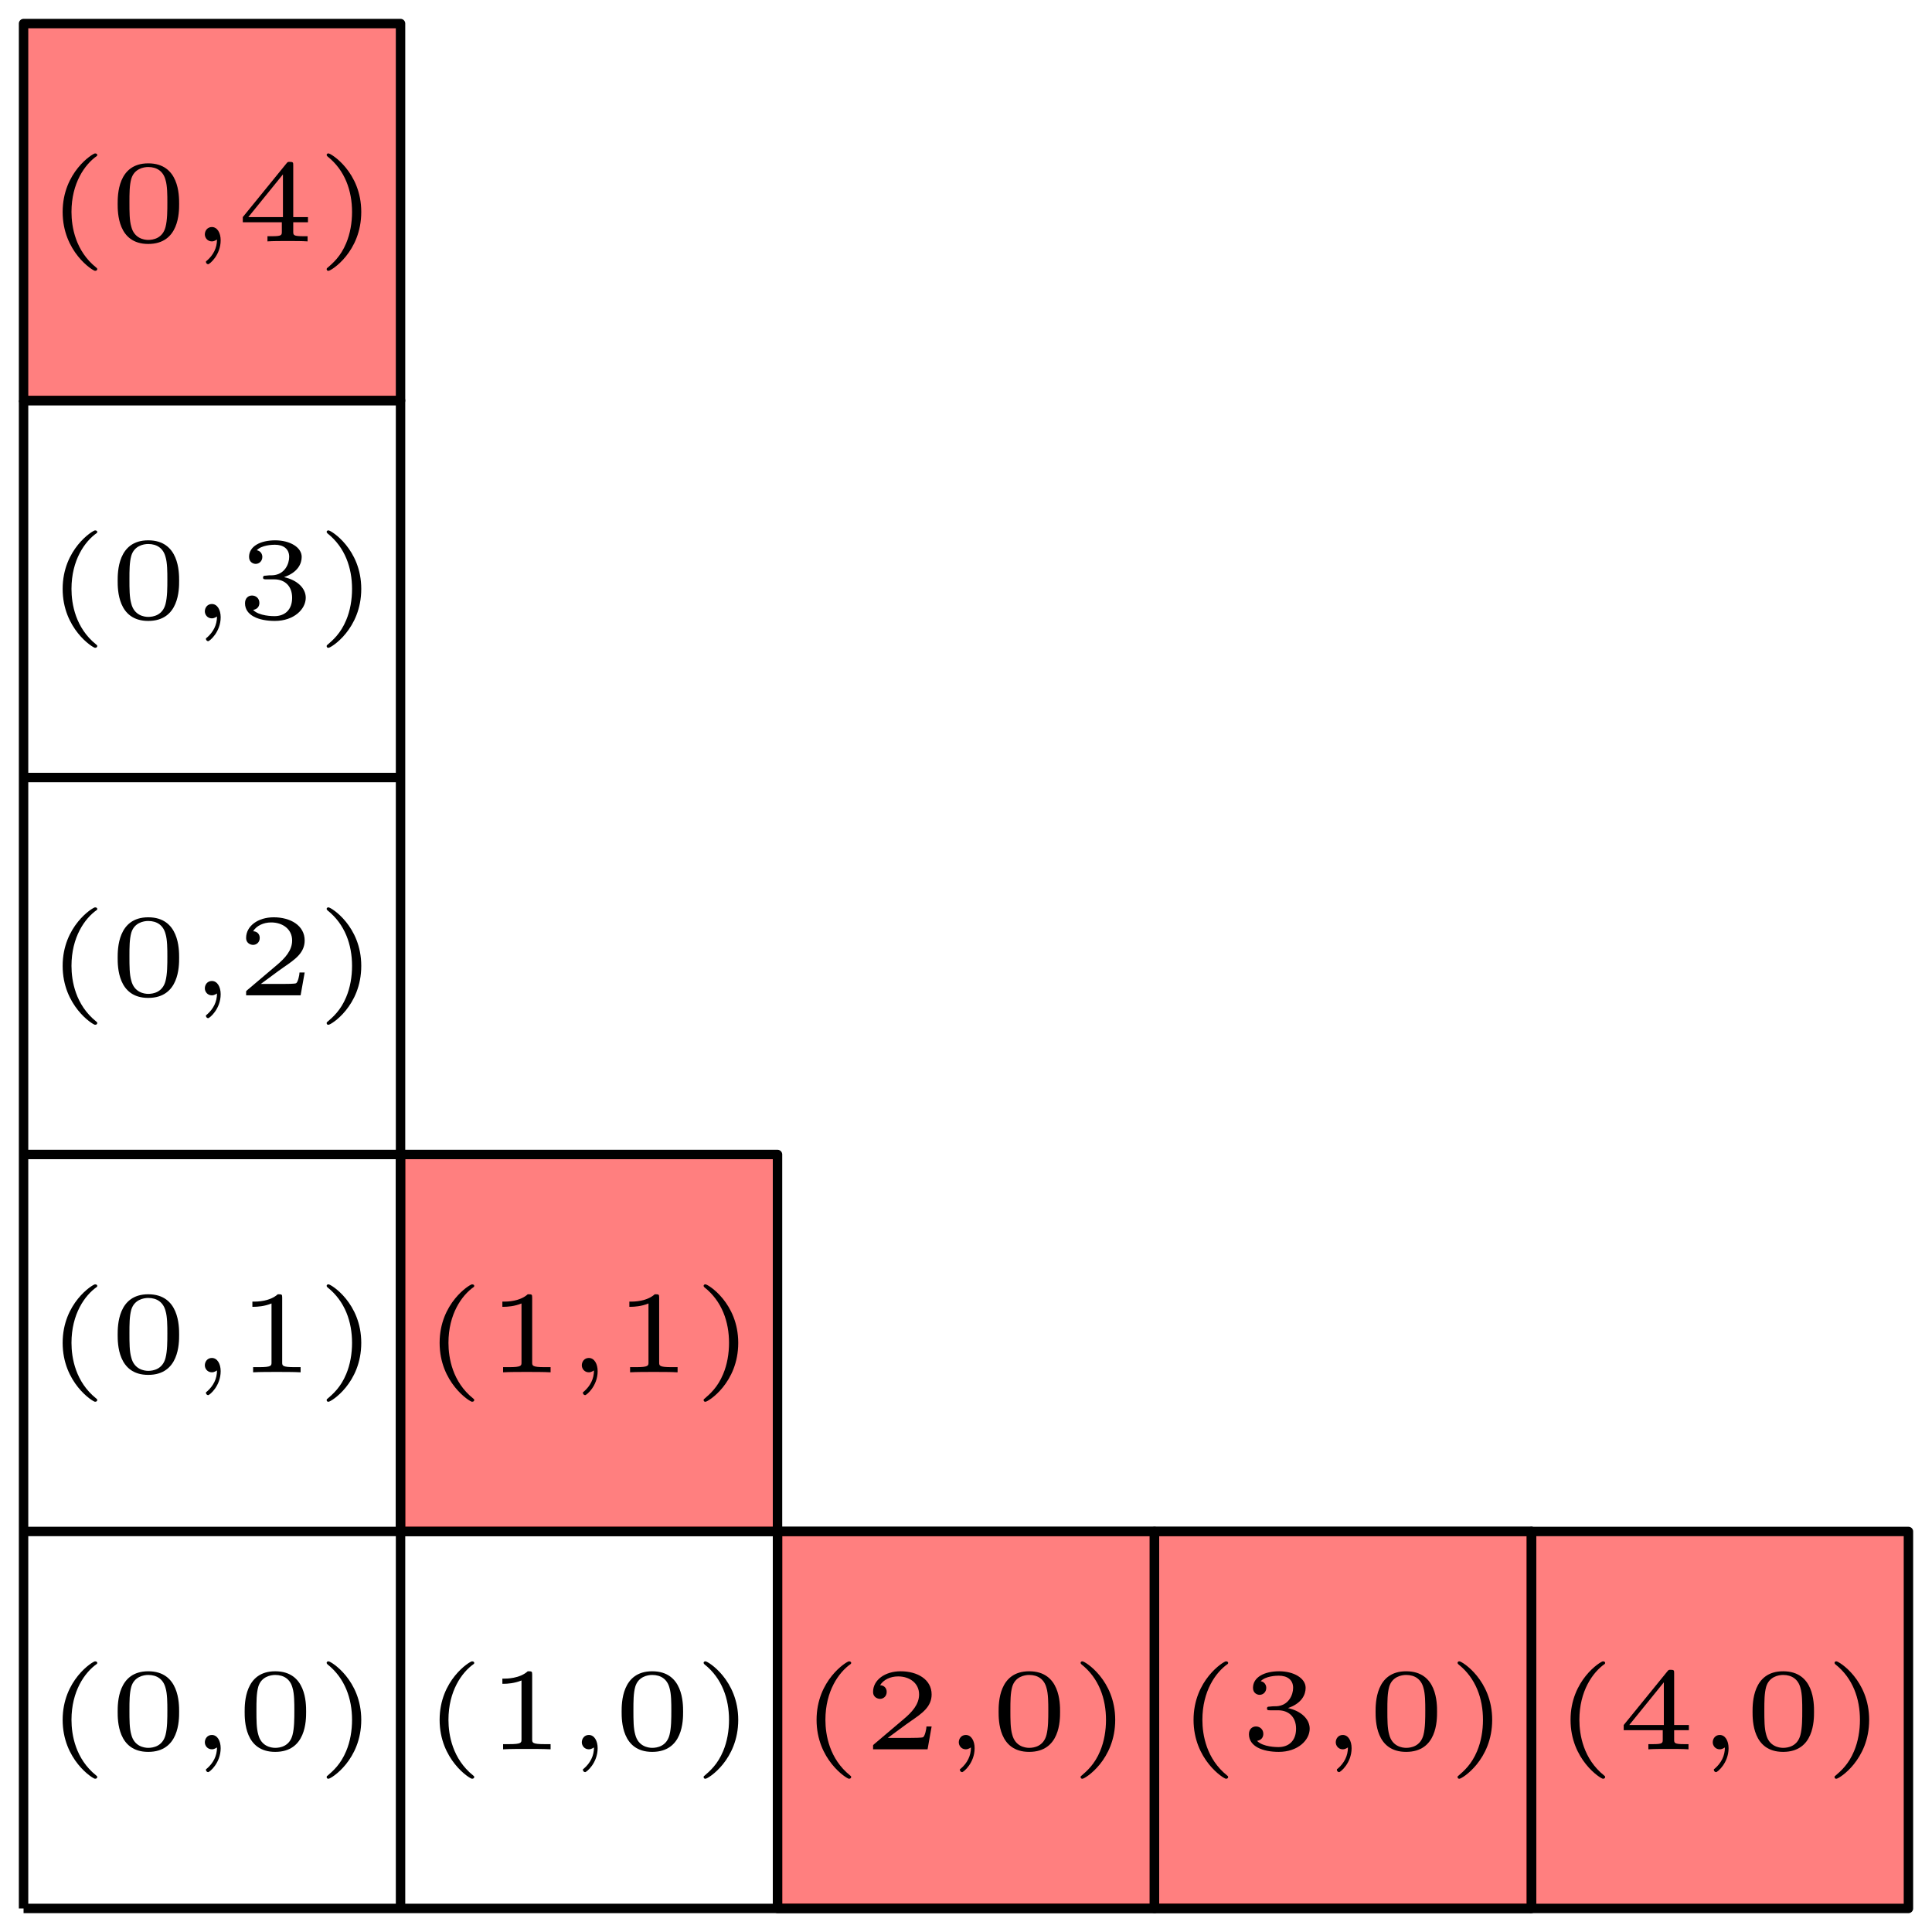 <?xml version="1.0" encoding="UTF-8"?>
<svg xmlns="http://www.w3.org/2000/svg" xmlns:xlink="http://www.w3.org/1999/xlink" width="82" height="82" viewBox="0 0 82 82">
<defs>
<g>
<g id="glyph-0-0">
<path d="M 2.203 -3.625 C 2.203 -3.625 2.219 -3.641 2.219 -3.672 C 2.219 -3.688 2.203 -3.734 2.125 -3.734 C 2.031 -3.734 0.75 -2.938 0.75 -1.25 C 0.75 0.438 2.031 1.25 2.125 1.25 C 2.203 1.25 2.219 1.203 2.219 1.172 C 2.219 1.141 2.188 1.125 2.172 1.109 C 1.297 0.406 1.125 -0.609 1.125 -1.25 C 1.125 -2.469 1.688 -3.266 2.203 -3.625 Z M 2.203 -3.625 "/>
</g>
<g id="glyph-0-1">
<path d="M 3 -1.594 C 3 -1.953 3 -3.312 1.688 -3.312 C 0.391 -3.312 0.391 -1.953 0.391 -1.594 C 0.391 -1.234 0.391 0.109 1.688 0.109 C 3 0.109 3 -1.234 3 -1.594 Z M 1.688 -0.062 C 1.516 -0.062 1.094 -0.125 0.969 -0.625 C 0.891 -0.891 0.891 -1.25 0.891 -1.656 C 0.891 -2.031 0.891 -2.375 0.969 -2.656 C 1.094 -3.078 1.484 -3.156 1.688 -3.156 C 2.062 -3.156 2.328 -2.969 2.422 -2.609 C 2.5 -2.359 2.5 -1.953 2.5 -1.656 C 2.5 -1.312 2.5 -0.906 2.422 -0.609 C 2.297 -0.125 1.891 -0.062 1.688 -0.062 Z M 1.688 -0.062 "/>
</g>
<g id="glyph-0-2">
<path d="M 1.219 -0.078 C 1.219 0.281 1.062 0.578 0.797 0.812 C 0.75 0.844 0.75 0.844 0.75 0.875 C 0.75 0.922 0.797 0.969 0.844 0.969 C 0.906 0.969 1.375 0.578 1.375 -0.047 C 1.375 -0.359 1.234 -0.609 1 -0.609 C 0.812 -0.609 0.703 -0.453 0.703 -0.297 C 0.703 -0.156 0.812 0 1 0 C 1.125 0 1.203 -0.078 1.219 -0.078 Z M 1.219 -0.078 "/>
</g>
<g id="glyph-0-3">
<path d="M 1.953 -1.25 C 1.953 -2.938 0.672 -3.734 0.562 -3.734 C 0.484 -3.734 0.484 -3.672 0.484 -3.672 C 0.484 -3.656 0.484 -3.641 0.516 -3.609 C 1.266 -3.016 1.562 -2.141 1.562 -1.25 C 1.562 -0.797 1.484 -0.328 1.312 0.078 C 1.078 0.641 0.75 0.922 0.516 1.125 C 0.5 1.125 0.484 1.156 0.484 1.172 C 0.484 1.188 0.484 1.25 0.562 1.25 C 0.672 1.25 1.953 0.453 1.953 -1.25 Z M 1.953 -1.25 "/>
</g>
<g id="glyph-0-4">
<path d="M 1.984 -3.172 C 1.984 -3.312 1.969 -3.312 1.797 -3.312 C 1.453 -3 0.891 -3 0.797 -3 L 0.719 -3 L 0.719 -2.781 L 0.797 -2.781 C 0.906 -2.781 1.234 -2.797 1.531 -2.922 L 1.531 -0.422 C 1.531 -0.281 1.531 -0.219 1 -0.219 L 0.75 -0.219 L 0.75 0 C 1.016 -0.016 1.469 -0.016 1.75 -0.016 C 2.047 -0.016 2.484 -0.016 2.766 0 L 2.766 -0.219 L 2.516 -0.219 C 1.984 -0.219 1.984 -0.281 1.984 -0.422 Z M 1.984 -3.172 "/>
</g>
<g id="glyph-0-5">
<path d="M 2.938 -0.969 L 2.719 -0.969 C 2.719 -0.875 2.656 -0.562 2.578 -0.516 C 2.547 -0.484 2.125 -0.484 2.047 -0.484 L 1.078 -0.484 C 1.406 -0.719 1.766 -1 2.062 -1.203 C 2.516 -1.516 2.938 -1.797 2.938 -2.328 C 2.938 -2.969 2.328 -3.312 1.625 -3.312 C 0.953 -3.312 0.453 -2.938 0.453 -2.438 C 0.453 -2.188 0.672 -2.141 0.75 -2.141 C 0.875 -2.141 1.031 -2.234 1.031 -2.438 C 1.031 -2.609 0.906 -2.719 0.75 -2.719 C 0.891 -2.953 1.188 -3.094 1.516 -3.094 C 2 -3.094 2.406 -2.812 2.406 -2.328 C 2.406 -1.906 2.109 -1.578 1.734 -1.266 L 0.516 -0.234 C 0.469 -0.188 0.453 -0.188 0.453 -0.156 L 0.453 0 L 2.766 0 Z M 2.938 -0.969 "/>
</g>
<g id="glyph-0-6">
<path d="M 1.641 -1.656 C 2.109 -1.656 2.406 -1.359 2.406 -0.875 C 2.406 -0.359 2.094 -0.094 1.656 -0.094 C 1.594 -0.094 1 -0.094 0.75 -0.359 C 0.953 -0.391 1.016 -0.531 1.016 -0.656 C 1.016 -0.844 0.875 -0.969 0.703 -0.969 C 0.547 -0.969 0.406 -0.859 0.406 -0.641 C 0.406 -0.125 0.984 0.109 1.672 0.109 C 2.484 0.109 2.984 -0.391 2.984 -0.875 C 2.984 -1.281 2.625 -1.625 2.062 -1.75 C 2.656 -1.953 2.812 -2.328 2.812 -2.609 C 2.812 -3.016 2.312 -3.312 1.688 -3.312 C 1.062 -3.312 0.578 -3.062 0.578 -2.609 C 0.578 -2.375 0.766 -2.312 0.859 -2.312 C 1 -2.312 1.141 -2.422 1.141 -2.609 C 1.141 -2.719 1.078 -2.859 0.906 -2.891 C 1.109 -3.109 1.562 -3.125 1.672 -3.125 C 2.031 -3.125 2.281 -2.953 2.281 -2.609 C 2.281 -2.312 2.094 -1.859 1.578 -1.828 C 1.438 -1.828 1.422 -1.828 1.281 -1.812 C 1.234 -1.812 1.172 -1.812 1.172 -1.734 C 1.172 -1.656 1.219 -1.656 1.312 -1.656 Z M 1.641 -1.656 "/>
</g>
<g id="glyph-0-7">
<path d="M 3.078 -0.812 L 3.078 -1.031 L 2.453 -1.031 L 2.453 -3.219 C 2.453 -3.344 2.453 -3.375 2.312 -3.375 C 2.219 -3.375 2.219 -3.375 2.156 -3.297 L 0.312 -1.031 L 0.312 -0.812 L 1.969 -0.812 L 1.969 -0.422 C 1.969 -0.266 1.969 -0.219 1.547 -0.219 L 1.359 -0.219 L 1.359 0 C 1.594 -0.016 1.922 -0.016 2.219 -0.016 C 2.5 -0.016 2.828 -0.016 3.062 0 L 3.062 -0.219 L 2.891 -0.219 C 2.453 -0.219 2.453 -0.266 2.453 -0.422 L 2.453 -0.812 Z M 2.016 -2.844 L 2.016 -1.031 L 0.547 -1.031 Z M 2.016 -2.844 "/>
</g>
</g>
<clipPath id="clip-0">
<path clip-rule="nonzero" d="M 2 70.512 L 16 70.512 L 16 75.492 L 2 75.492 Z M 2 70.512 "/>
</clipPath>
<clipPath id="clip-1">
<path clip-rule="nonzero" d="M 18 70.512 L 32 70.512 L 32 75.492 L 18 75.492 Z M 18 70.512 "/>
</clipPath>
<clipPath id="clip-2">
<path clip-rule="nonzero" d="M 2 54.512 L 16 54.512 L 16 59.492 L 2 59.492 Z M 2 54.512 "/>
</clipPath>
<clipPath id="clip-3">
<path clip-rule="nonzero" d="M 2 38.512 L 16 38.512 L 16 43.492 L 2 43.492 Z M 2 38.512 "/>
</clipPath>
<clipPath id="clip-4">
<path clip-rule="nonzero" d="M 2 22.512 L 16 22.512 L 16 27.492 L 2 27.492 Z M 2 22.512 "/>
</clipPath>
<clipPath id="clip-5">
<path clip-rule="nonzero" d="M 2 6.512 L 16 6.512 L 16 11.492 L 2 11.492 Z M 2 6.512 "/>
</clipPath>
<clipPath id="clip-6">
<path clip-rule="nonzero" d="M 18 54.512 L 32 54.512 L 32 59.492 L 18 59.492 Z M 18 54.512 "/>
</clipPath>
<clipPath id="clip-7">
<path clip-rule="nonzero" d="M 34 70.512 L 48 70.512 L 48 75.492 L 34 75.492 Z M 34 70.512 "/>
</clipPath>
<clipPath id="clip-8">
<path clip-rule="nonzero" d="M 50 70.512 L 64 70.512 L 64 75.492 L 50 75.492 Z M 50 70.512 "/>
</clipPath>
<clipPath id="clip-9">
<path clip-rule="nonzero" d="M 66 70.512 L 80 70.512 L 80 75.492 L 66 75.492 Z M 66 70.512 "/>
</clipPath>
</defs>
<path fill="none" stroke-width="0.4" stroke-linecap="butt" stroke-linejoin="round" stroke="rgb(0%, 0%, 0%)" stroke-opacity="1" stroke-miterlimit="10" d="M 256 640 L 192 640 " transform="matrix(1, 0, 0, -1, -191, 721)"/>
<path fill="none" stroke-width="0.4" stroke-linecap="butt" stroke-linejoin="round" stroke="rgb(0%, 0%, 0%)" stroke-opacity="1" stroke-miterlimit="10" d="M 192 640 L 192 704 " transform="matrix(1, 0, 0, -1, -191, 721)"/>
<path fill="none" stroke-width="0.4" stroke-linecap="butt" stroke-linejoin="round" stroke="rgb(0%, 0%, 0%)" stroke-opacity="1" stroke-miterlimit="10" d="M 192 704 L 208 704 L 208 656 L 256 656 L 256 640 " transform="matrix(1, 0, 0, -1, -191, 721)"/>
<path fill="none" stroke-width="0.4" stroke-linecap="butt" stroke-linejoin="round" stroke="rgb(0%, 0%, 0%)" stroke-opacity="1" stroke-miterlimit="10" d="M 192 688 L 208 688 " transform="matrix(1, 0, 0, -1, -191, 721)"/>
<path fill="none" stroke-width="0.4" stroke-linecap="butt" stroke-linejoin="round" stroke="rgb(0%, 0%, 0%)" stroke-opacity="1" stroke-miterlimit="10" d="M 192 672 L 208 672 " transform="matrix(1, 0, 0, -1, -191, 721)"/>
<path fill="none" stroke-width="0.4" stroke-linecap="butt" stroke-linejoin="round" stroke="rgb(0%, 0%, 0%)" stroke-opacity="1" stroke-miterlimit="10" d="M 192 656 L 208 656 " transform="matrix(1, 0, 0, -1, -191, 721)"/>
<path fill="none" stroke-width="0.4" stroke-linecap="butt" stroke-linejoin="round" stroke="rgb(0%, 0%, 0%)" stroke-opacity="1" stroke-miterlimit="10" d="M 208 656 L 208 640 " transform="matrix(1, 0, 0, -1, -191, 721)"/>
<path fill="none" stroke-width="0.4" stroke-linecap="butt" stroke-linejoin="round" stroke="rgb(0%, 0%, 0%)" stroke-opacity="1" stroke-miterlimit="10" d="M 224 656 L 224 640 " transform="matrix(1, 0, 0, -1, -191, 721)"/>
<path fill="none" stroke-width="0.4" stroke-linecap="butt" stroke-linejoin="round" stroke="rgb(0%, 0%, 0%)" stroke-opacity="1" stroke-miterlimit="10" d="M 240 656 L 240 640 " transform="matrix(1, 0, 0, -1, -191, 721)"/>
<g clip-path="url(#clip-0)">
<g fill="rgb(0%, 0%, 0%)" fill-opacity="1">
<use xlink:href="#glyph-0-0" x="1.909" y="74.246"/>
<use xlink:href="#glyph-0-1" x="4.603" y="74.246"/>
<use xlink:href="#glyph-0-2" x="7.991" y="74.246"/>
<use xlink:href="#glyph-0-1" x="9.993" y="74.246"/>
<use xlink:href="#glyph-0-3" x="13.38" y="74.246"/>
</g>
</g>
<g clip-path="url(#clip-1)">
<g fill="rgb(0%, 0%, 0%)" fill-opacity="1">
<use xlink:href="#glyph-0-0" x="17.909" y="74.246"/>
<use xlink:href="#glyph-0-4" x="20.603" y="74.246"/>
<use xlink:href="#glyph-0-2" x="23.991" y="74.246"/>
<use xlink:href="#glyph-0-1" x="25.993" y="74.246"/>
<use xlink:href="#glyph-0-3" x="29.38" y="74.246"/>
</g>
</g>
<g clip-path="url(#clip-2)">
<g fill="rgb(0%, 0%, 0%)" fill-opacity="1">
<use xlink:href="#glyph-0-0" x="1.909" y="58.245"/>
<use xlink:href="#glyph-0-1" x="4.603" y="58.245"/>
<use xlink:href="#glyph-0-2" x="7.991" y="58.245"/>
<use xlink:href="#glyph-0-4" x="9.993" y="58.245"/>
<use xlink:href="#glyph-0-3" x="13.38" y="58.245"/>
</g>
</g>
<g clip-path="url(#clip-3)">
<g fill="rgb(0%, 0%, 0%)" fill-opacity="1">
<use xlink:href="#glyph-0-0" x="1.909" y="42.245"/>
<use xlink:href="#glyph-0-1" x="4.603" y="42.245"/>
<use xlink:href="#glyph-0-2" x="7.991" y="42.245"/>
<use xlink:href="#glyph-0-5" x="9.993" y="42.245"/>
<use xlink:href="#glyph-0-3" x="13.38" y="42.245"/>
</g>
</g>
<g clip-path="url(#clip-4)">
<g fill="rgb(0%, 0%, 0%)" fill-opacity="1">
<use xlink:href="#glyph-0-0" x="1.909" y="26.245"/>
<use xlink:href="#glyph-0-1" x="4.603" y="26.245"/>
<use xlink:href="#glyph-0-2" x="7.991" y="26.245"/>
<use xlink:href="#glyph-0-6" x="9.993" y="26.245"/>
<use xlink:href="#glyph-0-3" x="13.38" y="26.245"/>
</g>
</g>
<path fill-rule="evenodd" fill="rgb(100%, 0%, 0%)" fill-opacity="0.5" stroke-width="0.4" stroke-linecap="butt" stroke-linejoin="round" stroke="rgb(0%, 0%, 0%)" stroke-opacity="1" stroke-miterlimit="10" d="M 192 704 L 192 720 L 208 720 L 208 704 Z M 192 704 " transform="matrix(1, 0, 0, -1, -191, 721)"/>
<g clip-path="url(#clip-5)">
<g fill="rgb(0%, 0%, 0%)" fill-opacity="1">
<use xlink:href="#glyph-0-0" x="1.909" y="10.245"/>
<use xlink:href="#glyph-0-1" x="4.603" y="10.245"/>
<use xlink:href="#glyph-0-2" x="7.991" y="10.245"/>
<use xlink:href="#glyph-0-7" x="9.993" y="10.245"/>
<use xlink:href="#glyph-0-3" x="13.38" y="10.245"/>
</g>
</g>
<path fill-rule="evenodd" fill="rgb(100%, 0%, 0%)" fill-opacity="0.5" stroke-width="0.4" stroke-linecap="butt" stroke-linejoin="round" stroke="rgb(0%, 0%, 0%)" stroke-opacity="1" stroke-miterlimit="10" d="M 256 656 L 256 640 L 272 640 L 272 656 Z M 256 656 " transform="matrix(1, 0, 0, -1, -191, 721)"/>
<path fill-rule="evenodd" fill="rgb(100%, 0%, 0%)" fill-opacity="0.5" stroke-width="0.4" stroke-linecap="butt" stroke-linejoin="round" stroke="rgb(0%, 0%, 0%)" stroke-opacity="1" stroke-miterlimit="10" d="M 208 672 L 208 656 L 224 656 L 224 672 Z M 208 672 " transform="matrix(1, 0, 0, -1, -191, 721)"/>
<path fill="none" stroke-width="0.4" stroke-linecap="butt" stroke-linejoin="round" stroke="rgb(0%, 0%, 0%)" stroke-opacity="1" stroke-miterlimit="10" d="M 216 664 Z M 216 664 " transform="matrix(1, 0, 0, -1, -191, 721)"/>
<g clip-path="url(#clip-6)">
<g fill="rgb(0%, 0%, 0%)" fill-opacity="1">
<use xlink:href="#glyph-0-0" x="17.909" y="58.245"/>
<use xlink:href="#glyph-0-4" x="20.603" y="58.245"/>
<use xlink:href="#glyph-0-2" x="23.991" y="58.245"/>
<use xlink:href="#glyph-0-4" x="25.993" y="58.245"/>
<use xlink:href="#glyph-0-3" x="29.38" y="58.245"/>
</g>
</g>
<path fill-rule="evenodd" fill="rgb(100%, 0%, 0%)" fill-opacity="0.5" stroke-width="0.4" stroke-linecap="butt" stroke-linejoin="round" stroke="rgb(0%, 0%, 0%)" stroke-opacity="1" stroke-miterlimit="10" d="M 224 656 L 224 640 L 240 640 L 240 656 Z M 224 656 " transform="matrix(1, 0, 0, -1, -191, 721)"/>
<g clip-path="url(#clip-7)">
<g fill="rgb(0%, 0%, 0%)" fill-opacity="1">
<use xlink:href="#glyph-0-0" x="33.908" y="74.246"/>
<use xlink:href="#glyph-0-5" x="36.603" y="74.246"/>
<use xlink:href="#glyph-0-2" x="39.991" y="74.246"/>
<use xlink:href="#glyph-0-1" x="41.993" y="74.246"/>
<use xlink:href="#glyph-0-3" x="45.38" y="74.246"/>
</g>
</g>
<path fill-rule="evenodd" fill="rgb(100%, 0%, 0%)" fill-opacity="0.5" stroke-width="0.4" stroke-linecap="butt" stroke-linejoin="round" stroke="rgb(0%, 0%, 0%)" stroke-opacity="1" stroke-miterlimit="10" d="M 240 656 L 240 640 L 256 640 L 256 656 Z M 240 656 " transform="matrix(1, 0, 0, -1, -191, 721)"/>
<g clip-path="url(#clip-8)">
<g fill="rgb(0%, 0%, 0%)" fill-opacity="1">
<use xlink:href="#glyph-0-0" x="49.908" y="74.246"/>
<use xlink:href="#glyph-0-6" x="52.603" y="74.246"/>
<use xlink:href="#glyph-0-2" x="55.991" y="74.246"/>
<use xlink:href="#glyph-0-1" x="57.993" y="74.246"/>
<use xlink:href="#glyph-0-3" x="61.38" y="74.246"/>
</g>
</g>
<g clip-path="url(#clip-9)">
<g fill="rgb(0%, 0%, 0%)" fill-opacity="1">
<use xlink:href="#glyph-0-0" x="65.909" y="74.246"/>
<use xlink:href="#glyph-0-7" x="68.603" y="74.246"/>
<use xlink:href="#glyph-0-2" x="71.991" y="74.246"/>
<use xlink:href="#glyph-0-1" x="73.993" y="74.246"/>
<use xlink:href="#glyph-0-3" x="77.38" y="74.246"/>
</g>
</g>
</svg>
